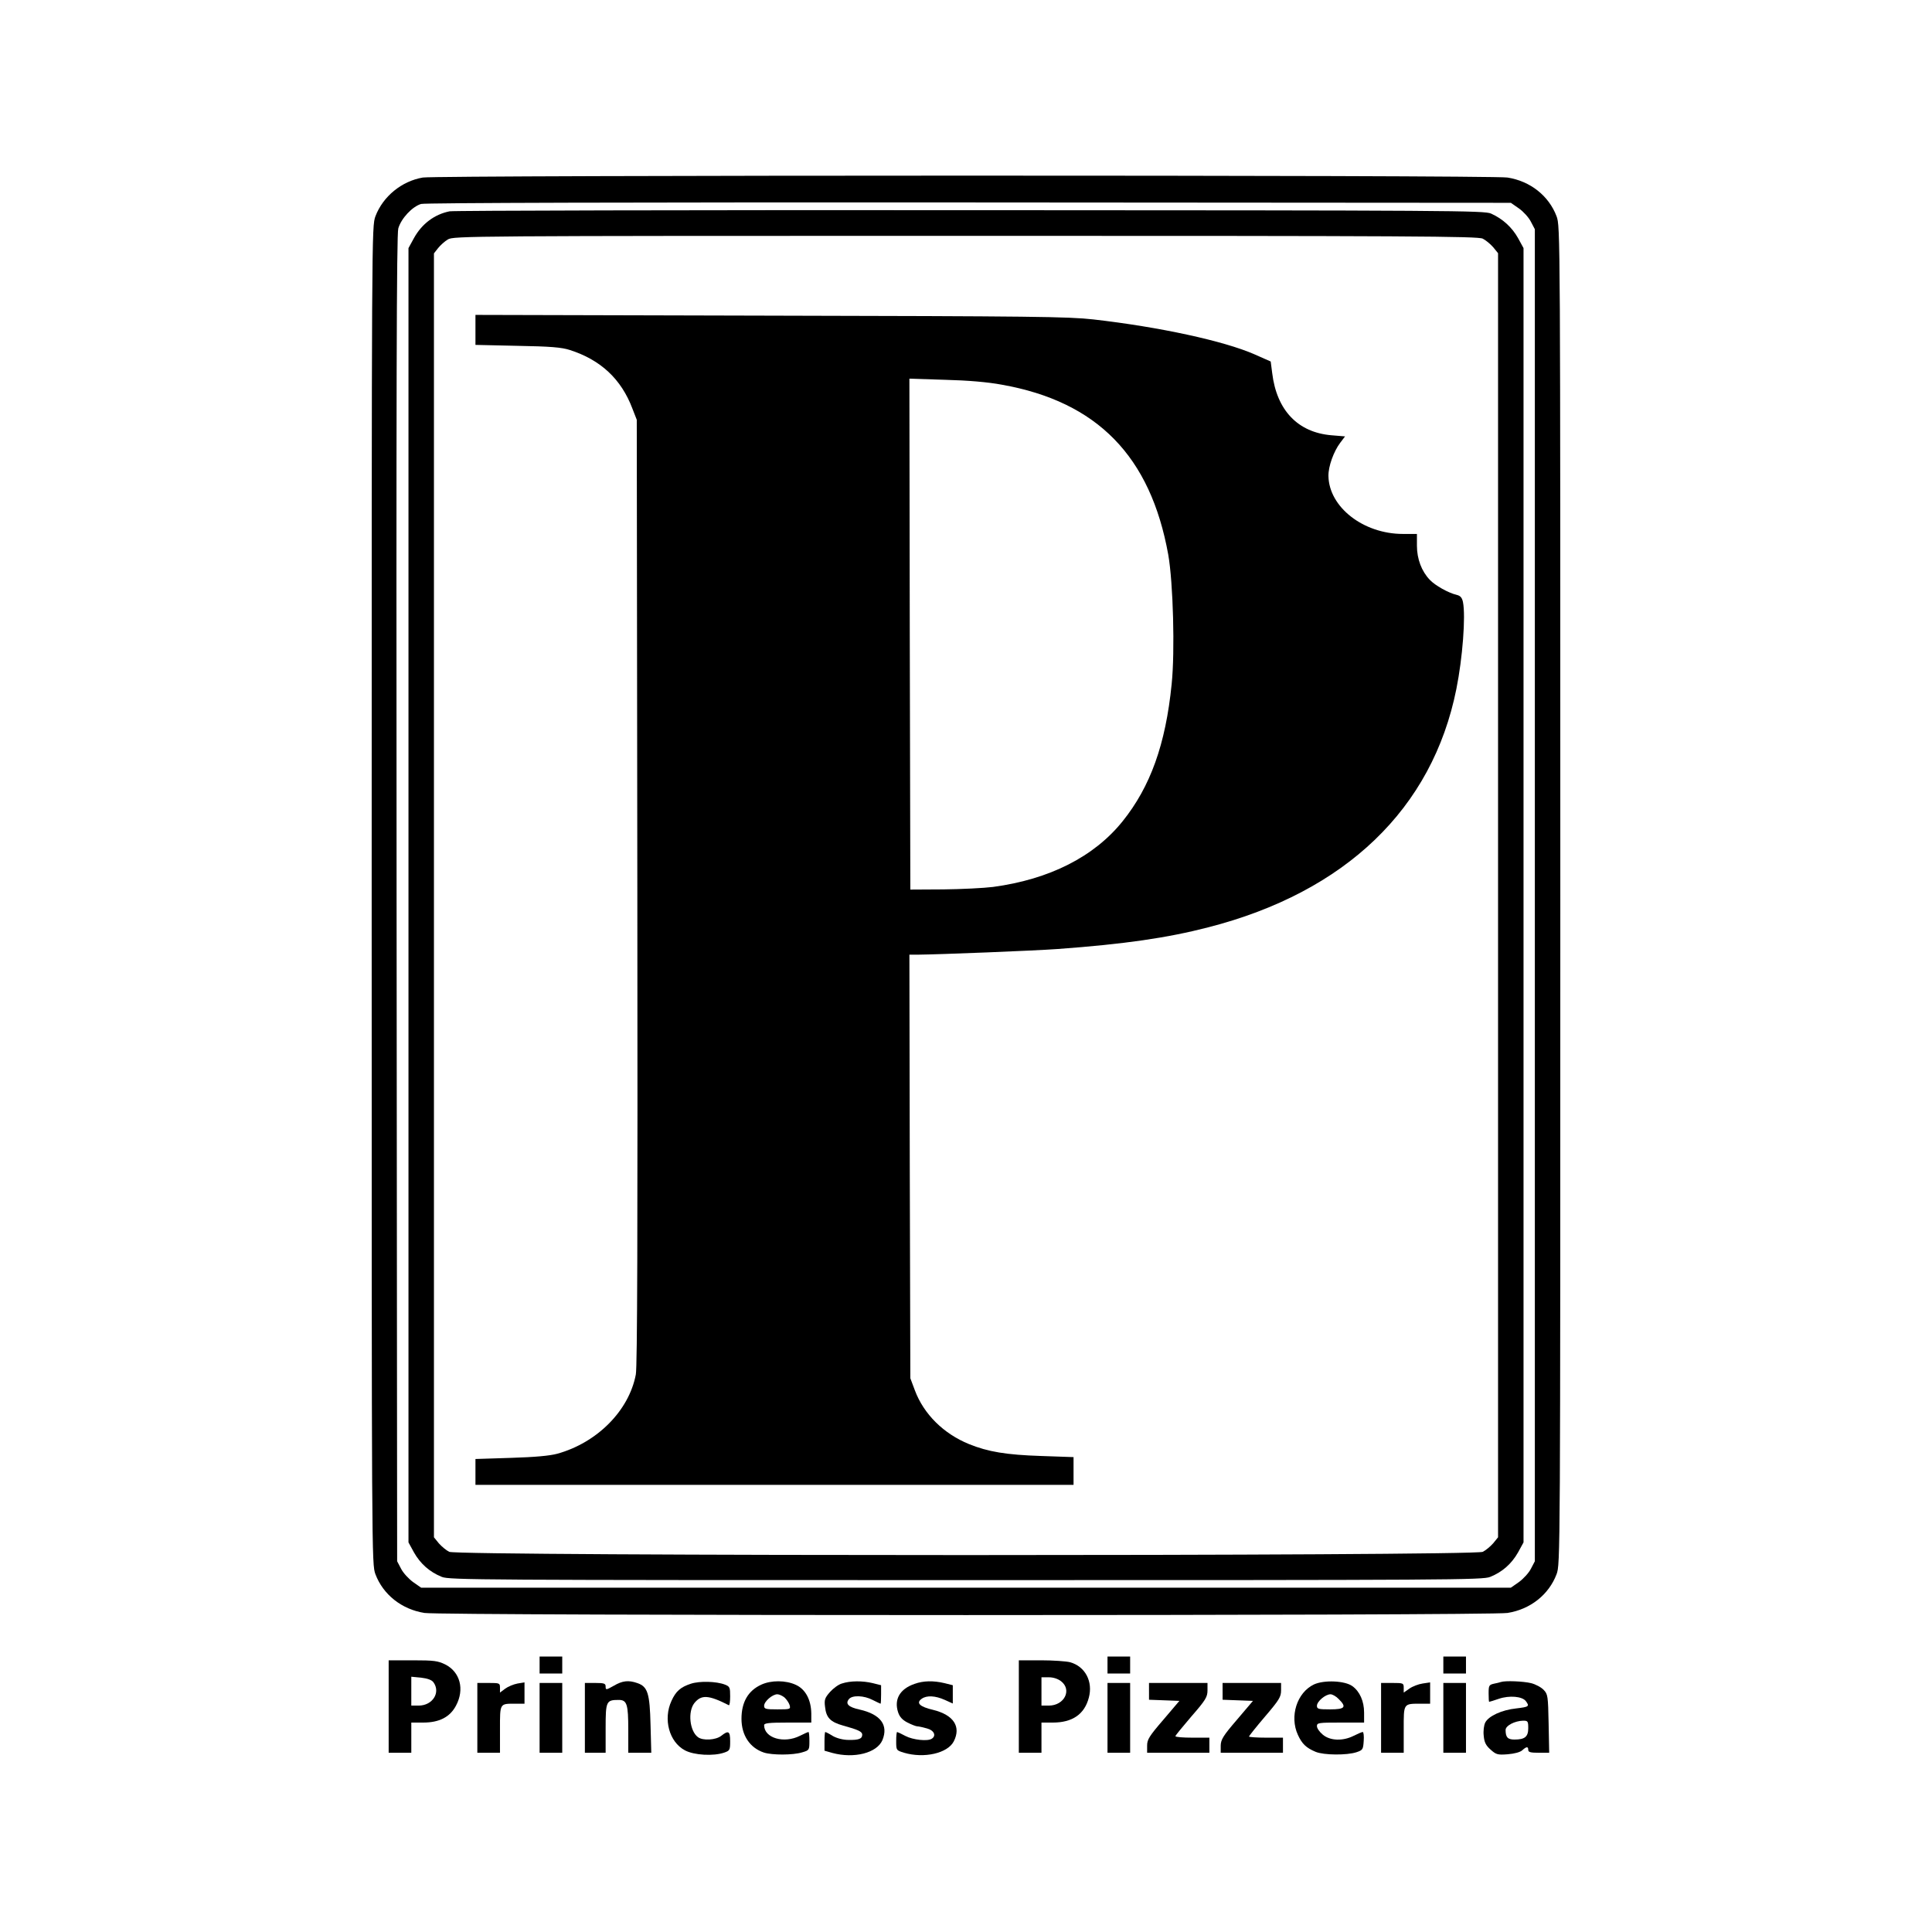 <?xml version="1.0" standalone="no"?>
<!DOCTYPE svg PUBLIC "-//W3C//DTD SVG 20010904//EN"
 "http://www.w3.org/TR/2001/REC-SVG-20010904/DTD/svg10.dtd">
<svg version="1.0" xmlns="http://www.w3.org/2000/svg"
 width="1024pt" height="1024pt" viewBox="0 0 1024 1024"
 preserveAspectRatio="xMidYMid meet">
<g transform="translate(0,1024) scale(0.1,-0.1)"
fill="#000000" stroke="none">
<path d="M2241 9299 c-112 -19 -211 -100 -251 -205 -20 -55 -20 -60 -20 -3599
0 -3539 0 -3544 20 -3599 41 -108 139 -186 260 -205 91 -15 5649 -15 5740 0
121 19 219 97 260 205 20 55 20 60 20 3599 0 3539 0 3544 -20 3599 -41 108
-139 186 -260 205 -82 14 -5669 13 -5749 0z m5810 -164 c23 -16 52 -48 63 -70
l21 -40 0 -3530 0 -3530 -21 -40 c-11 -22 -40 -53 -63 -70 l-43 -30 -2888 0
-2888 0 -43 30 c-23 17 -52 48 -63 70 l-21 40 -3 3510 c-2 2725 0 3520 9 3554
15 53 74 116 121 130 21 6 1111 9 2905 8 l2871 -2 43 -30z"/>
<path d="M2383 9120 c-80 -16 -147 -66 -189 -142 l-29 -53 0 -3430 0 -3430 29
-53 c34 -60 83 -104 148 -130 40 -16 204 -17 2778 -17 2574 0 2738 1 2778 17
65 26 114 70 148 130 l29 53 0 3430 0 3430 -29 53 c-32 57 -81 102 -143 130
-36 16 -199 17 -2758 18 -1496 1 -2739 -2 -2762 -6z m5476 -145 c16 -8 40 -28
55 -45 l26 -32 0 -3403 0 -3403 -26 -32 c-15 -17 -39 -37 -55 -45 -43 -23
-5435 -23 -5478 0 -16 8 -40 28 -55 45 l-26 32 0 3402 0 3403 22 28 c12 15 35
36 52 46 30 18 105 19 2744 19 2362 0 2717 -2 2741 -15z"/>
<path d="M2520 8491 l0 -79 223 -5 c174 -3 234 -8 277 -22 163 -52 273 -154
332 -311 l23 -59 3 -2500 c2 -1824 0 -2516 -8 -2560 -36 -191 -204 -361 -416
-420 -41 -11 -117 -18 -246 -22 l-188 -6 0 -68 0 -69 1585 0 1585 0 0 74 0 73
-172 6 c-184 6 -281 22 -382 63 -135 55 -240 159 -287 285 l-24 64 -3 1123 -2
1122 42 0 c115 1 619 21 743 30 356 26 582 59 799 115 728 187 1188 629 1315
1263 33 164 50 386 35 461 -5 23 -13 33 -33 38 -44 10 -115 50 -143 80 -43 45
-68 110 -68 181 l0 62 -74 0 c-210 0 -392 142 -395 307 -1 51 28 131 63 177
l25 33 -72 6 c-178 15 -290 132 -314 329 l-8 62 -86 38 c-162 71 -503 145
-854 185 -134 15 -321 17 -1712 20 l-1563 4 0 -80z m2790 -290 c506 -90 788
-379 882 -901 26 -148 36 -513 18 -686 -32 -320 -113 -544 -260 -727 -151
-188 -388 -308 -687 -348 -48 -6 -167 -12 -263 -13 l-175 -1 -3 1354 -2 1354
187 -6 c122 -3 228 -12 303 -26z"/>
<path d="M2860 1415 l0 -45 60 0 60 0 0 45 0 45 -60 0 -60 0 0 -45z"/>
<path d="M5870 1415 l0 -45 60 0 60 0 0 45 0 45 -60 0 -60 0 0 -45z"/>
<path d="M7650 1415 l0 -45 60 0 60 0 0 45 0 45 -60 0 -60 0 0 -45z"/>
<path d="M2060 1195 l0 -245 60 0 60 0 0 80 0 80 63 0 c85 0 142 29 174 90 46
86 22 178 -57 218 -39 19 -59 22 -172 22 l-128 0 0 -245z m237 129 c40 -54 -4
-124 -78 -124 l-39 0 0 76 0 77 52 -5 c34 -4 56 -12 65 -24z"/>
<path d="M5400 1195 l0 -245 60 0 60 0 0 80 0 80 60 0 c104 0 168 44 191 132
23 85 -19 166 -100 188 -20 5 -89 10 -153 10 l-118 0 0 -245z m224 134 c59
-46 17 -129 -65 -129 l-39 0 0 75 0 75 39 0 c24 0 48 -8 65 -21z"/>
<path d="M3253 1305 c-41 -23 -43 -23 -43 -4 0 16 -7 19 -55 19 l-55 0 0 -185
0 -185 55 0 55 0 0 130 c0 143 3 150 69 150 44 0 51 -22 51 -159 l0 -121 61 0
61 0 -4 148 c-4 167 -15 202 -69 221 -48 17 -80 13 -126 -14z"/>
<path d="M3662 1316 c-55 -18 -80 -40 -103 -91 -45 -97 -12 -218 71 -262 48
-26 152 -32 209 -12 29 10 31 14 31 60 0 54 -9 59 -47 29 -29 -23 -98 -27
-124 -7 -44 33 -54 135 -19 180 37 46 75 44 183 -11 4 -2 7 19 7 47 0 47 -2
52 -27 62 -46 18 -135 20 -181 5z"/>
<path d="M4035 1311 c-70 -32 -105 -93 -105 -181 0 -87 44 -154 119 -179 44
-14 153 -14 202 1 38 11 39 12 39 60 0 26 -2 48 -5 48 -3 0 -23 -9 -45 -20
-85 -43 -190 -12 -190 56 0 11 24 14 125 14 l125 0 0 48 c-1 73 -31 129 -82
152 -54 25 -131 25 -183 1z m123 -68 c11 -10 23 -28 27 -40 6 -22 4 -23 -64
-23 -63 0 -71 2 -71 19 0 23 44 61 70 61 10 0 27 -8 38 -17z"/>
<path d="M4462 1317 c-18 -5 -46 -26 -63 -45 -27 -31 -31 -41 -26 -79 6 -57
28 -80 96 -99 80 -22 101 -32 101 -48 0 -22 -18 -29 -72 -28 -30 0 -63 9 -84
21 -19 12 -37 21 -40 21 -2 0 -4 -22 -4 -50 l0 -49 42 -12 c116 -31 236 0 265
68 33 80 -10 137 -121 162 -60 13 -77 31 -56 56 18 21 79 19 125 -5 22 -11 41
-20 42 -20 2 0 3 22 3 49 l0 49 -44 11 c-54 13 -119 13 -164 -2z"/>
<path d="M4847 1315 c-78 -27 -109 -82 -87 -150 8 -25 23 -41 50 -55 22 -11
45 -20 52 -20 7 0 30 -5 51 -11 38 -10 51 -39 25 -55 -22 -14 -99 -6 -139 15
-22 12 -42 21 -44 21 -3 0 -5 -22 -5 -48 0 -49 0 -49 42 -62 106 -31 230 -3
263 60 40 78 0 140 -108 167 -73 17 -93 37 -62 59 26 19 72 17 123 -6 l42 -19
0 48 0 49 -44 11 c-59 14 -112 13 -159 -4z"/>
<path d="M6964 1312 c-90 -43 -130 -169 -85 -267 22 -48 44 -69 94 -90 43 -18
166 -19 217 -2 33 11 35 15 38 60 2 26 -1 47 -5 47 -5 0 -26 -9 -48 -20 -57
-29 -125 -27 -164 6 -17 14 -31 34 -31 45 0 18 9 19 125 19 l125 0 0 53 c0 60
-23 112 -62 140 -39 29 -150 34 -204 9z m131 -77 c44 -43 34 -55 -45 -55 -62
0 -70 2 -70 19 0 23 45 61 72 61 10 0 30 -11 43 -25z"/>
<path d="M7955 1325 c-5 -2 -22 -6 -37 -9 -26 -6 -28 -10 -28 -51 0 -25 1 -45
3 -45 2 0 25 7 51 16 56 19 124 13 143 -12 21 -28 17 -31 -51 -39 -76 -8 -146
-40 -164 -75 -7 -14 -11 -44 -8 -70 3 -34 11 -51 36 -73 30 -27 38 -29 91 -25
36 3 66 11 77 21 23 21 32 21 32 2 0 -12 13 -15 56 -15 l55 0 -3 154 c-3 146
-4 156 -26 179 -13 14 -43 30 -67 36 -41 10 -137 14 -160 6z m145 -245 c0 -45
-18 -60 -73 -60 -36 0 -47 12 -47 51 0 23 49 48 93 49 25 0 27 -3 27 -40z"/>
<path d="M2530 1135 l0 -185 60 0 60 0 0 124 c0 140 -2 136 81 136 l49 0 0 56
0 57 -37 -6 c-21 -4 -50 -16 -65 -27 l-28 -21 0 26 c0 24 -2 25 -60 25 l-60 0
0 -185z"/>
<path d="M2860 1135 l0 -185 60 0 60 0 0 185 0 185 -60 0 -60 0 0 -185z"/>
<path d="M5870 1135 l0 -185 60 0 60 0 0 185 0 185 -60 0 -60 0 0 -185z"/>
<path d="M6090 1275 l0 -44 81 -3 80 -3 -85 -100 c-75 -87 -86 -105 -86 -137
l0 -38 165 0 165 0 0 40 0 40 -90 0 c-49 0 -90 3 -90 8 0 4 39 51 85 105 76
87 85 103 85 138 l0 39 -155 0 -155 0 0 -45z"/>
<path d="M6480 1275 l0 -44 80 -3 81 -3 -85 -100 c-74 -86 -85 -105 -86 -137
l0 -38 165 0 165 0 0 40 0 40 -90 0 c-49 0 -90 3 -90 6 0 3 38 51 85 106 75
88 85 104 85 139 l0 39 -155 0 -155 0 0 -45z"/>
<path d="M7320 1135 l0 -185 60 0 60 0 0 124 c0 140 -3 136 93 136 l47 0 0 56
0 57 -40 -6 c-21 -3 -53 -15 -70 -27 l-30 -21 0 25 c0 25 -2 26 -60 26 l-60 0
0 -185z"/>
<path d="M7650 1135 l0 -185 60 0 60 0 0 185 0 185 -60 0 -60 0 0 -185z"/>
</g>
</svg>
